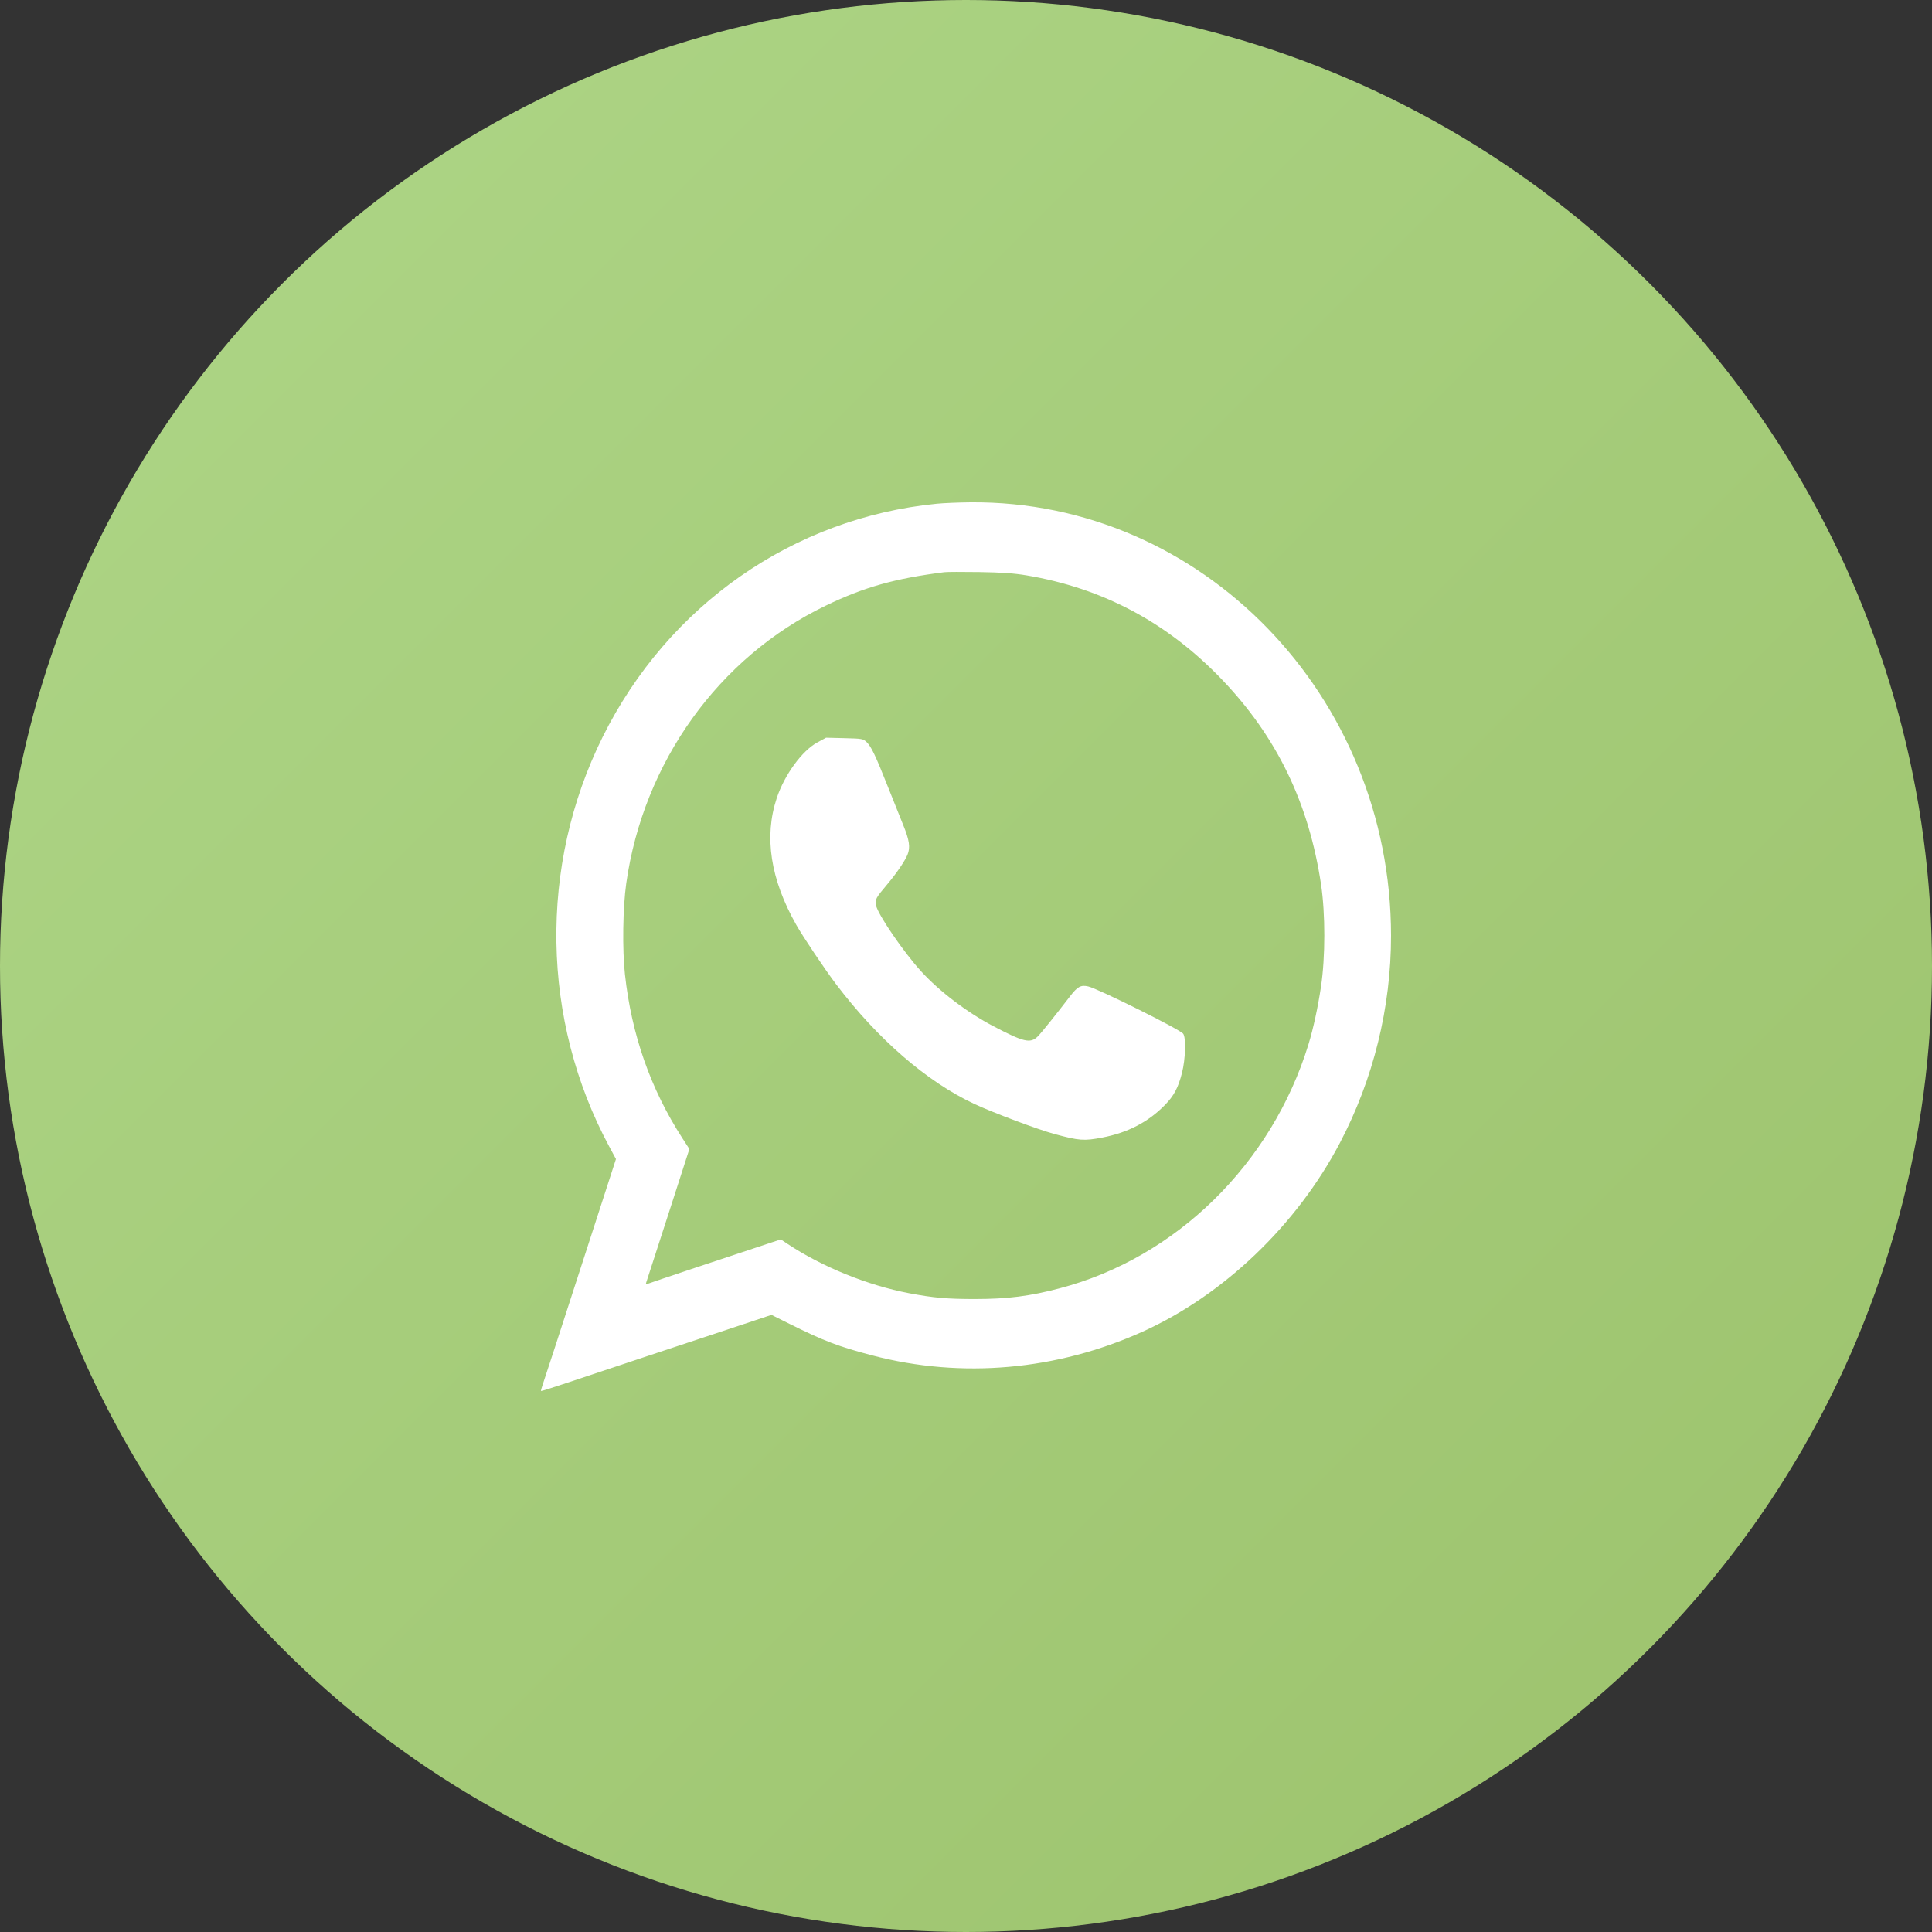 <?xml version="1.0" encoding="UTF-8"?> <svg xmlns="http://www.w3.org/2000/svg" width="55" height="55" viewBox="0 0 55 55" fill="none"><rect x="0" y="0" width="55" height="55" fill="#333333" stroke="none"/> <circle cx="27.5" cy="27.5" r="27.5" fill="url(#paint0_linear_710_12)"></circle> <path fill-rule="evenodd" clip-rule="evenodd" d="M26.669 14.34C22.578 14.744 19.018 17.23 17.155 20.982C15.335 24.647 15.406 29.04 17.343 32.639L17.535 32.996L16.922 34.889C15.823 38.282 15.514 39.231 15.451 39.411C15.418 39.508 15.395 39.593 15.401 39.6C15.407 39.606 15.766 39.493 16.199 39.348C17.225 39.005 19.557 38.229 19.925 38.109C20.084 38.057 20.607 37.883 21.088 37.723L21.962 37.432L22.49 37.695C23.465 38.18 23.875 38.336 24.844 38.589C27.377 39.252 30.088 39.012 32.529 37.909C34.832 36.869 36.913 34.878 38.141 32.542C39.097 30.724 39.601 28.682 39.6 26.634C39.596 19.795 34.211 14.246 27.63 14.3C27.292 14.303 26.86 14.321 26.669 14.34ZM29.233 16.381C31.396 16.745 33.232 17.723 34.78 19.338C36.348 20.973 37.263 22.863 37.609 25.187C37.732 26.013 37.731 27.249 37.607 28.081C37.517 28.683 37.389 29.274 37.25 29.729C36.205 33.134 33.48 35.807 30.166 36.676C29.311 36.901 28.686 36.98 27.764 36.981C26.963 36.981 26.582 36.948 25.881 36.816C24.701 36.592 23.401 36.064 22.412 35.406L22.228 35.283L21.989 35.362C20.726 35.777 18.523 36.513 18.449 36.544C18.393 36.567 18.38 36.561 18.394 36.518C18.405 36.486 18.687 35.617 19.02 34.585L19.625 32.71L19.425 32.401C18.519 30.997 17.98 29.459 17.791 27.742C17.713 27.038 17.73 25.837 17.828 25.147C18.316 21.698 20.461 18.711 23.503 17.243C24.598 16.714 25.463 16.47 26.881 16.289C26.955 16.279 27.404 16.278 27.88 16.285C28.515 16.295 28.874 16.32 29.233 16.381ZM23.269 21.135C22.834 21.37 22.333 22.057 22.113 22.718C21.746 23.821 21.932 25.03 22.67 26.332C22.873 26.689 23.475 27.586 23.803 28.02C24.989 29.585 26.389 30.798 27.742 31.429C28.27 31.676 29.546 32.155 30.011 32.281C30.723 32.474 30.857 32.484 31.384 32.383C32.105 32.244 32.682 31.945 33.157 31.463C33.418 31.198 33.542 30.966 33.65 30.538C33.749 30.149 33.767 29.534 33.682 29.427C33.585 29.302 31.269 28.15 30.981 28.082C30.77 28.033 30.675 28.084 30.462 28.362C30.057 28.89 29.633 29.418 29.54 29.508C29.33 29.711 29.145 29.668 28.276 29.212C27.535 28.824 26.74 28.22 26.223 27.652C25.716 27.097 24.983 26.022 24.937 25.768C24.908 25.605 24.93 25.564 25.265 25.167C25.52 24.865 25.76 24.513 25.835 24.331C25.919 24.127 25.889 23.918 25.713 23.488C25.621 23.262 25.42 22.76 25.267 22.373C24.924 21.507 24.804 21.256 24.672 21.127C24.574 21.032 24.543 21.026 24.043 21.014L23.516 21.001L23.269 21.135Z" fill="white"></path> <defs> <linearGradient id="paint0_linear_710_12" x1="0" y1="0" x2="55" y2="55" gradientUnits="userSpaceOnUse"> <stop stop-color="#AED687"></stop> <stop offset="1" stop-color="#9CC26C"></stop> </linearGradient> </defs> </svg> 